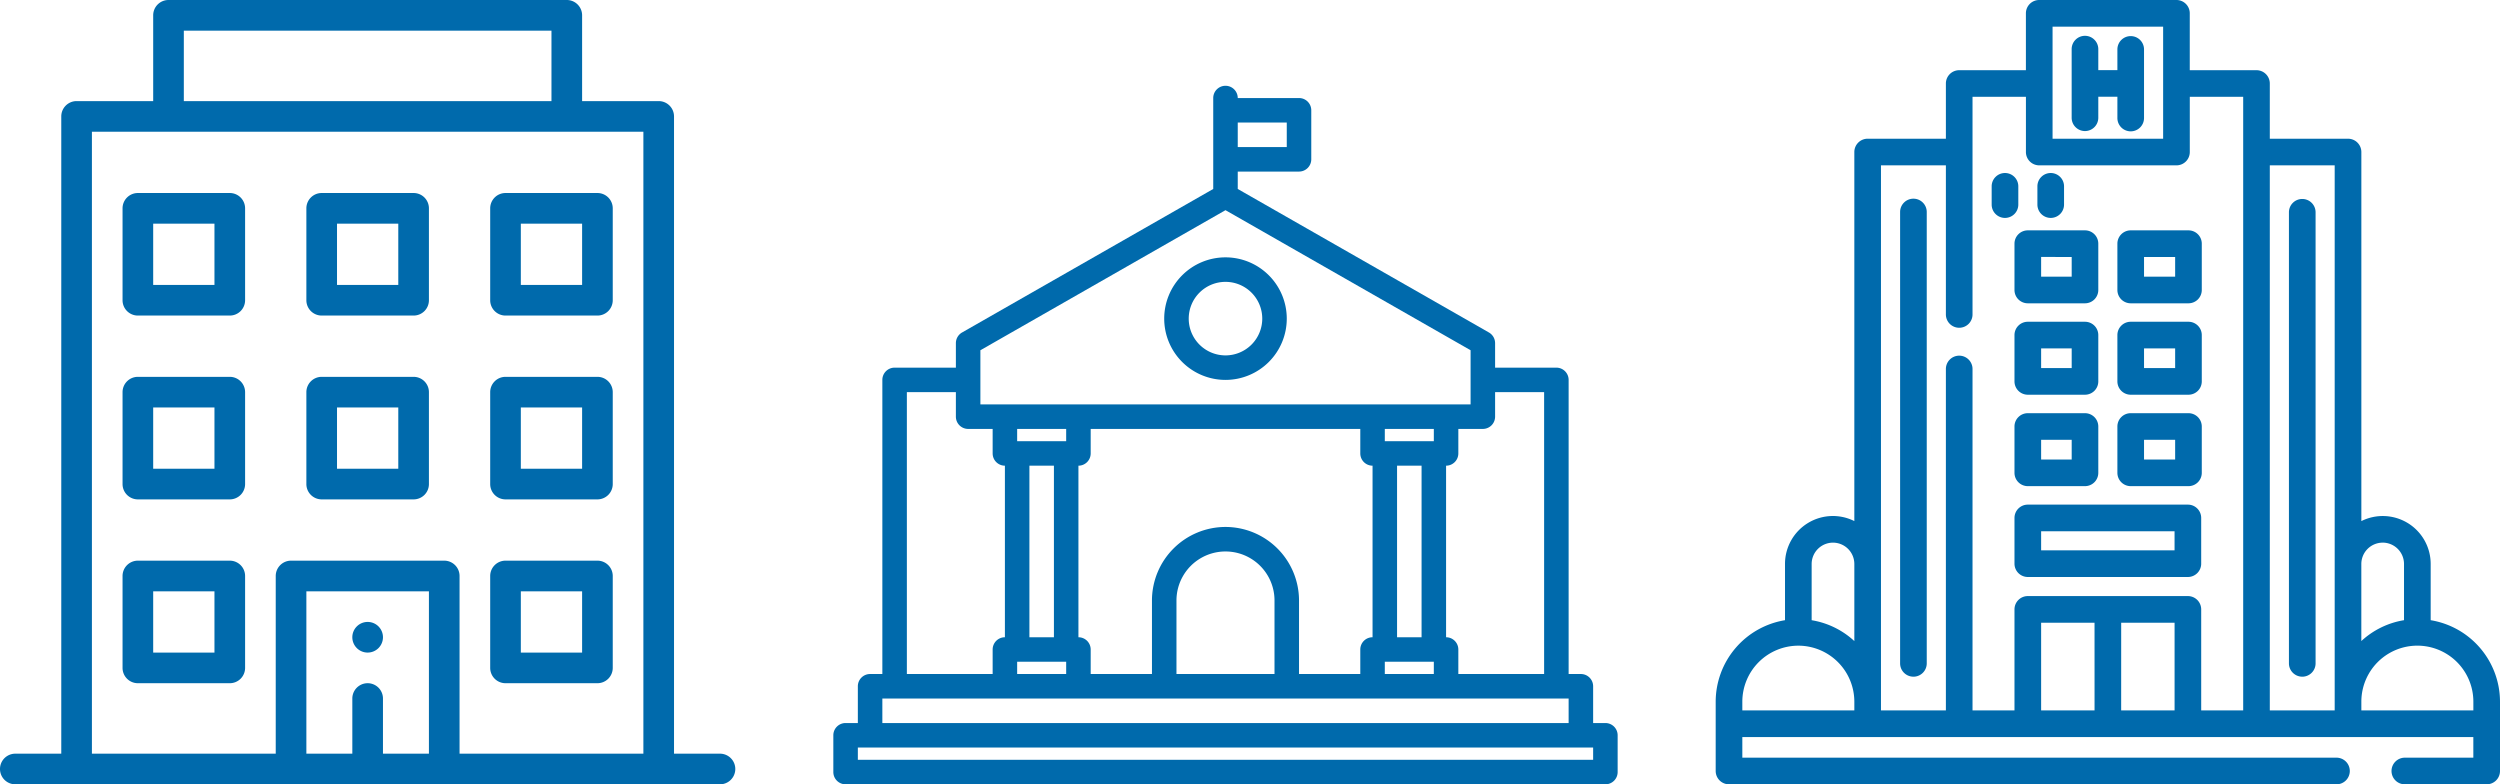<svg xmlns="http://www.w3.org/2000/svg" xmlns:xlink="http://www.w3.org/1999/xlink" width="408" height="128" viewBox="0 0 408 128">
  <defs>
    <clipPath id="clip-path">
      <rect id="長方形_2542" data-name="長方形 2542" width="128" height="114" fill="#006aac"/>
    </clipPath>
  </defs>
  <g id="グループ_5705" data-name="グループ 5705" transform="translate(-266 -1130)">
    <g id="グループ_5420" data-name="グループ 5420" transform="translate(266 1130)">
      <g id="グループ_5588" data-name="グループ 5588">
        <path id="パス_4289" data-name="パス 4289" d="M60,106.5a2.5,2.5,0,1,0-2.5-2.5,2.5,2.5,0,0,0,2.5,2.5" fill="#006aac"/>
        <path id="パス_4290" data-name="パス 4290" d="M97.5,91.5h-15A2.5,2.5,0,0,0,80,94v15a2.5,2.5,0,0,0,2.5,2.5h15A2.5,2.5,0,0,0,100,109V94a2.5,2.5,0,0,0-2.5-2.5m-2.5,15H85v-10H95Z" fill="#006aac"/>
        <path id="パス_4291" data-name="パス 4291" d="M37.5,31.5h-15A2.5,2.5,0,0,0,20,34V49a2.5,2.5,0,0,0,2.5,2.5h15A2.5,2.5,0,0,0,40,49V34a2.5,2.5,0,0,0-2.5-2.5M35,46.5H25v-10H35Z" fill="#006aac"/>
        <path id="パス_4292" data-name="パス 4292" d="M67.5,31.5h-15A2.5,2.5,0,0,0,50,34V49a2.5,2.5,0,0,0,2.5,2.5h15A2.5,2.5,0,0,0,70,49V34a2.5,2.5,0,0,0-2.5-2.5M65,46.5H55v-10H65Z" fill="#006aac"/>
        <path id="パス_4293" data-name="パス 4293" d="M80,34V49a2.5,2.5,0,0,0,2.5,2.5h15A2.5,2.5,0,0,0,100,49V34a2.5,2.5,0,0,0-2.5-2.5h-15A2.5,2.5,0,0,0,80,34m5,2.5H95v10H85Z" fill="#006aac"/>
        <path id="パス_4294" data-name="パス 4294" d="M37.5,61.5h-15A2.5,2.5,0,0,0,20,64V79a2.5,2.5,0,0,0,2.5,2.5h15A2.5,2.5,0,0,0,40,79V64a2.5,2.5,0,0,0-2.5-2.5M35,76.5H25v-10H35Z" fill="#006aac"/>
        <path id="パス_4295" data-name="パス 4295" d="M67.5,61.5h-15A2.5,2.5,0,0,0,50,64V79a2.5,2.5,0,0,0,2.5,2.5h15A2.5,2.5,0,0,0,70,79V64a2.5,2.5,0,0,0-2.5-2.5M65,76.5H55v-10H65Z" fill="#006aac"/>
        <path id="パス_4296" data-name="パス 4296" d="M97.5,61.5h-15A2.5,2.5,0,0,0,80,64V79a2.5,2.5,0,0,0,2.5,2.5h15A2.5,2.5,0,0,0,100,79V64a2.5,2.5,0,0,0-2.5-2.5M95,76.5H85v-10H95Z" fill="#006aac"/>
        <path id="パス_4297" data-name="パス 4297" d="M37.5,91.5h-15A2.5,2.5,0,0,0,20,94v15a2.5,2.5,0,0,0,2.5,2.5h15A2.5,2.5,0,0,0,40,109V94a2.5,2.5,0,0,0-2.5-2.5m-2.5,15H25v-10H35Z" fill="#006aac"/>
        <path id="パス_4298" data-name="パス 4298" d="M92.5,0h-65A2.5,2.5,0,0,0,25,2.5v14H12.5A2.5,2.5,0,0,0,10,19V123H2.5a2.5,2.5,0,0,0,0,5h115a2.5,2.5,0,0,0,0-5H110V19a2.5,2.5,0,0,0-2.5-2.5H95V2.5A2.5,2.5,0,0,0,92.5,0M30,5H90V16.5H30ZM70,123H62.5v-9a2.5,2.5,0,0,0-5,0v9H50V96.5H70Zm35,0H75V94a2.5,2.5,0,0,0-2.5-2.5h-25A2.5,2.5,0,0,0,45,94v29H15V21.5h90Z" fill="#006aac"/>
      </g>
    </g>
    <g id="グループ_5448" data-name="グループ 5448" transform="translate(546 1130)">
      <g id="グループ_5589" data-name="グループ 5589">
        <path id="パス_4312" data-name="パス 4312" d="M128,118.11v-3.6a13.5,13.5,0,0,0-11.313-13.295V92.043a7.815,7.815,0,0,0-11.314-7V24.813a2.174,2.174,0,0,0-2.174-2.174H90.432V13.631a2.174,2.174,0,0,0-2.174-2.174H77.37V2.174A2.174,2.174,0,0,0,75.2,0H52.8a2.174,2.174,0,0,0-2.173,2.174v9.283H39.743a2.174,2.174,0,0,0-2.174,2.174v9.008H24.8a2.174,2.174,0,0,0-2.173,2.174V85.04a7.815,7.815,0,0,0-11.314,7v9.176A13.5,13.5,0,0,0,0,114.514v11.313A2.173,2.173,0,0,0,2.174,128h99.093a2.174,2.174,0,1,0,0-4.347H4.348v-3.365h119.3v3.365H112.516a2.174,2.174,0,1,0,0,4.347h13.311A2.173,2.173,0,0,0,128,125.827V118.11m-4.348-3.6v1.427H105.373v-1.427a9.139,9.139,0,1,1,18.279,0m-14.8-25.954a3.486,3.486,0,0,1,3.483,3.483v9.175a13.438,13.438,0,0,0-6.966,3.406V92.043a3.486,3.486,0,0,1,3.483-3.483m-7.831-61.574v88.955H90.432V26.986ZM54.978,4.348H73.023V22.64H54.978Zm-28,22.638H37.569V51.271a2.174,2.174,0,1,0,4.347,0V15.8h8.715v9.009A2.173,2.173,0,0,0,52.8,26.986H75.2a2.173,2.173,0,0,0,2.174-2.173V15.8h8.714V115.941H79.236V99.453a2.173,2.173,0,0,0-2.174-2.173H50.938a2.174,2.174,0,0,0-2.174,2.173v16.488H41.916V60.265a2.174,2.174,0,1,0-4.347,0v55.676H26.975V26.986Zm39.2,74.641h8.714v14.314H66.174Zm-4.347,14.314H53.112V101.627h8.715ZM19.145,88.56a3.487,3.487,0,0,1,3.483,3.483v12.581a13.441,13.441,0,0,0-6.967-3.406V92.043a3.487,3.487,0,0,1,3.484-3.483m-5.657,16.814a9.151,9.151,0,0,1,9.14,9.14v1.427H4.348v-1.427a9.15,9.15,0,0,1,9.14-9.14" fill="#006aac"/>
        <path id="パス_4313" data-name="パス 4313" d="M60.268,21.389a2.174,2.174,0,0,0,2.174-2.174V15.791h3.116v3.424a2.174,2.174,0,1,0,4.347,0V8.02a2.174,2.174,0,0,0-4.347,0v3.424H62.442V8.02a2.174,2.174,0,0,0-4.348,0V19.215a2.174,2.174,0,0,0,2.174,2.174" fill="#006aac"/>
        <path id="パス_4314" data-name="パス 4314" d="M95.729,110.438a2.175,2.175,0,0,0,2.174-2.174V34.6a2.175,2.175,0,0,0-4.349,0v73.661a2.175,2.175,0,0,0,2.175,2.174" fill="#006aac"/>
        <path id="パス_4315" data-name="パス 4315" d="M32.271,110.438a2.174,2.174,0,0,0,2.174-2.174V34.6a2.174,2.174,0,0,0-4.348,0v73.661a2.174,2.174,0,0,0,2.174,2.174" fill="#006aac"/>
        <path id="パス_4316" data-name="パス 4316" d="M77.062,82.355H50.938a2.173,2.173,0,0,0-2.174,2.173v7.464a2.173,2.173,0,0,0,2.174,2.173H77.062a2.173,2.173,0,0,0,2.173-2.173V84.528a2.173,2.173,0,0,0-2.173-2.173m-2.174,7.463H53.112V86.7H74.888Z" fill="#006aac"/>
        <path id="パス_4317" data-name="パス 4317" d="M48.764,77.165a2.174,2.174,0,0,0,2.174,2.174h9.33a2.174,2.174,0,0,0,2.174-2.174V69.607a2.174,2.174,0,0,0-2.174-2.174h-9.33a2.174,2.174,0,0,0-2.174,2.174Zm4.348-5.385H58.1v3.211H53.112Z" fill="#006aac"/>
        <path id="パス_4318" data-name="パス 4318" d="M67.732,79.339h9.425a2.174,2.174,0,0,0,2.174-2.174V69.607a2.174,2.174,0,0,0-2.174-2.174H67.732a2.174,2.174,0,0,0-2.174,2.174v7.558a2.174,2.174,0,0,0,2.174,2.174m2.174-7.559h5.078v3.211H69.906Z" fill="#006aac"/>
        <path id="パス_4319" data-name="パス 4319" d="M50.938,64.418h9.33a2.174,2.174,0,0,0,2.174-2.174V54.685a2.174,2.174,0,0,0-2.174-2.174h-9.33a2.174,2.174,0,0,0-2.174,2.174v7.559a2.174,2.174,0,0,0,2.174,2.174m2.174-7.56H58.1V60.07H53.112Z" fill="#006aac"/>
        <path id="パス_4320" data-name="パス 4320" d="M67.732,64.418h9.425a2.174,2.174,0,0,0,2.174-2.174V54.685a2.174,2.174,0,0,0-2.174-2.174H67.732a2.174,2.174,0,0,0-2.174,2.174v7.559a2.174,2.174,0,0,0,2.174,2.174m2.174-7.56h5.078V60.07H69.906Z" fill="#006aac"/>
        <path id="パス_4321" data-name="パス 4321" d="M48.764,47.323A2.173,2.173,0,0,0,50.938,49.5h9.33a2.173,2.173,0,0,0,2.174-2.173v-7.56a2.173,2.173,0,0,0-2.174-2.173h-9.33a2.173,2.173,0,0,0-2.174,2.173Zm4.348-5.386H58.1v3.212H53.112Z" fill="#006aac"/>
        <path id="パス_4322" data-name="パス 4322" d="M67.732,49.5h9.425a2.173,2.173,0,0,0,2.174-2.173v-7.56a2.173,2.173,0,0,0-2.174-2.173H67.732a2.173,2.173,0,0,0-2.174,2.173v7.56A2.173,2.173,0,0,0,67.732,49.5m2.174-7.559h5.078v3.212H69.906Z" fill="#006aac"/>
        <path id="パス_4323" data-name="パス 4323" d="M47.214,35.564a2.174,2.174,0,0,0,2.174-2.174V30.41a2.174,2.174,0,0,0-4.348,0v2.98a2.174,2.174,0,0,0,2.174,2.174" fill="#006aac"/>
        <path id="パス_4324" data-name="パス 4324" d="M54.678,35.564a2.174,2.174,0,0,0,2.174-2.174V30.41a2.174,2.174,0,0,0-4.348,0v2.98a2.174,2.174,0,0,0,2.174,2.174" fill="#006aac"/>
      </g>
    </g>
    <g id="グループ_5591" data-name="グループ 5591" transform="translate(402 1144)">
      <g id="グループ_5590" data-name="グループ 5590" clip-path="url(#clip-path)">
        <path id="パス_6119" data-name="パス 6119" d="M126,104h-2V98a2,2,0,0,0-2-2h-2V48a2,2,0,0,0-2-2H108V42a2.008,2.008,0,0,0-1.007-1.738L66,16.84V14H76a2,2,0,0,0,2-2V4a2,2,0,0,0-2-2H66a2,2,0,0,0-4,0V16.84L21.008,40.262A2.007,2.007,0,0,0,20,42v4H10a2,2,0,0,0-2,2V96H6a2,2,0,0,0-2,2v6H2a2,2,0,0,0-2,2v6a2,2,0,0,0,2,2H126a2,2,0,0,0,2-2v-6a2,2,0,0,0-2-2M66,6h8v4H66Zm42,48V50h8V96H102V92a2,2,0,0,0-2-2V62a2,2,0,0,0,2-2V56h4a2,2,0,0,0,2-2M24,43.16,64,20.3,104,43.16V52H24ZM98,96H90V94h8ZM92,62h4V90H92Zm-2-6h8v2H90ZM64,72A12.013,12.013,0,0,0,52,84V96H42V92a2,2,0,0,0-2-2V62a2,2,0,0,0,2-2V56H86v4a2,2,0,0,0,2,2V90a2,2,0,0,0-2,2v4H76V84A12.012,12.012,0,0,0,64,72m8,12V96H56V84a8,8,0,0,1,16,0M38,96H30V94h8ZM32,62h4V90H32Zm-2-6h8v2H30ZM12,50h8v4a2,2,0,0,0,2,2h4v4a2,2,0,0,0,2,2V90a2,2,0,0,0-2,2v4H12ZM8,100H120v4H8Zm116,10H4v-2H124Z" fill="#006aac"/>
        <path id="パス_6120" data-name="パス 6120" d="M64,48A10,10,0,1,0,54,38,10,10,0,0,0,64,48m0-16a6,6,0,1,1-6,6,6,6,0,0,1,6-6" fill="#006aac"/>
      </g>
    </g>
  </g>
</svg>
